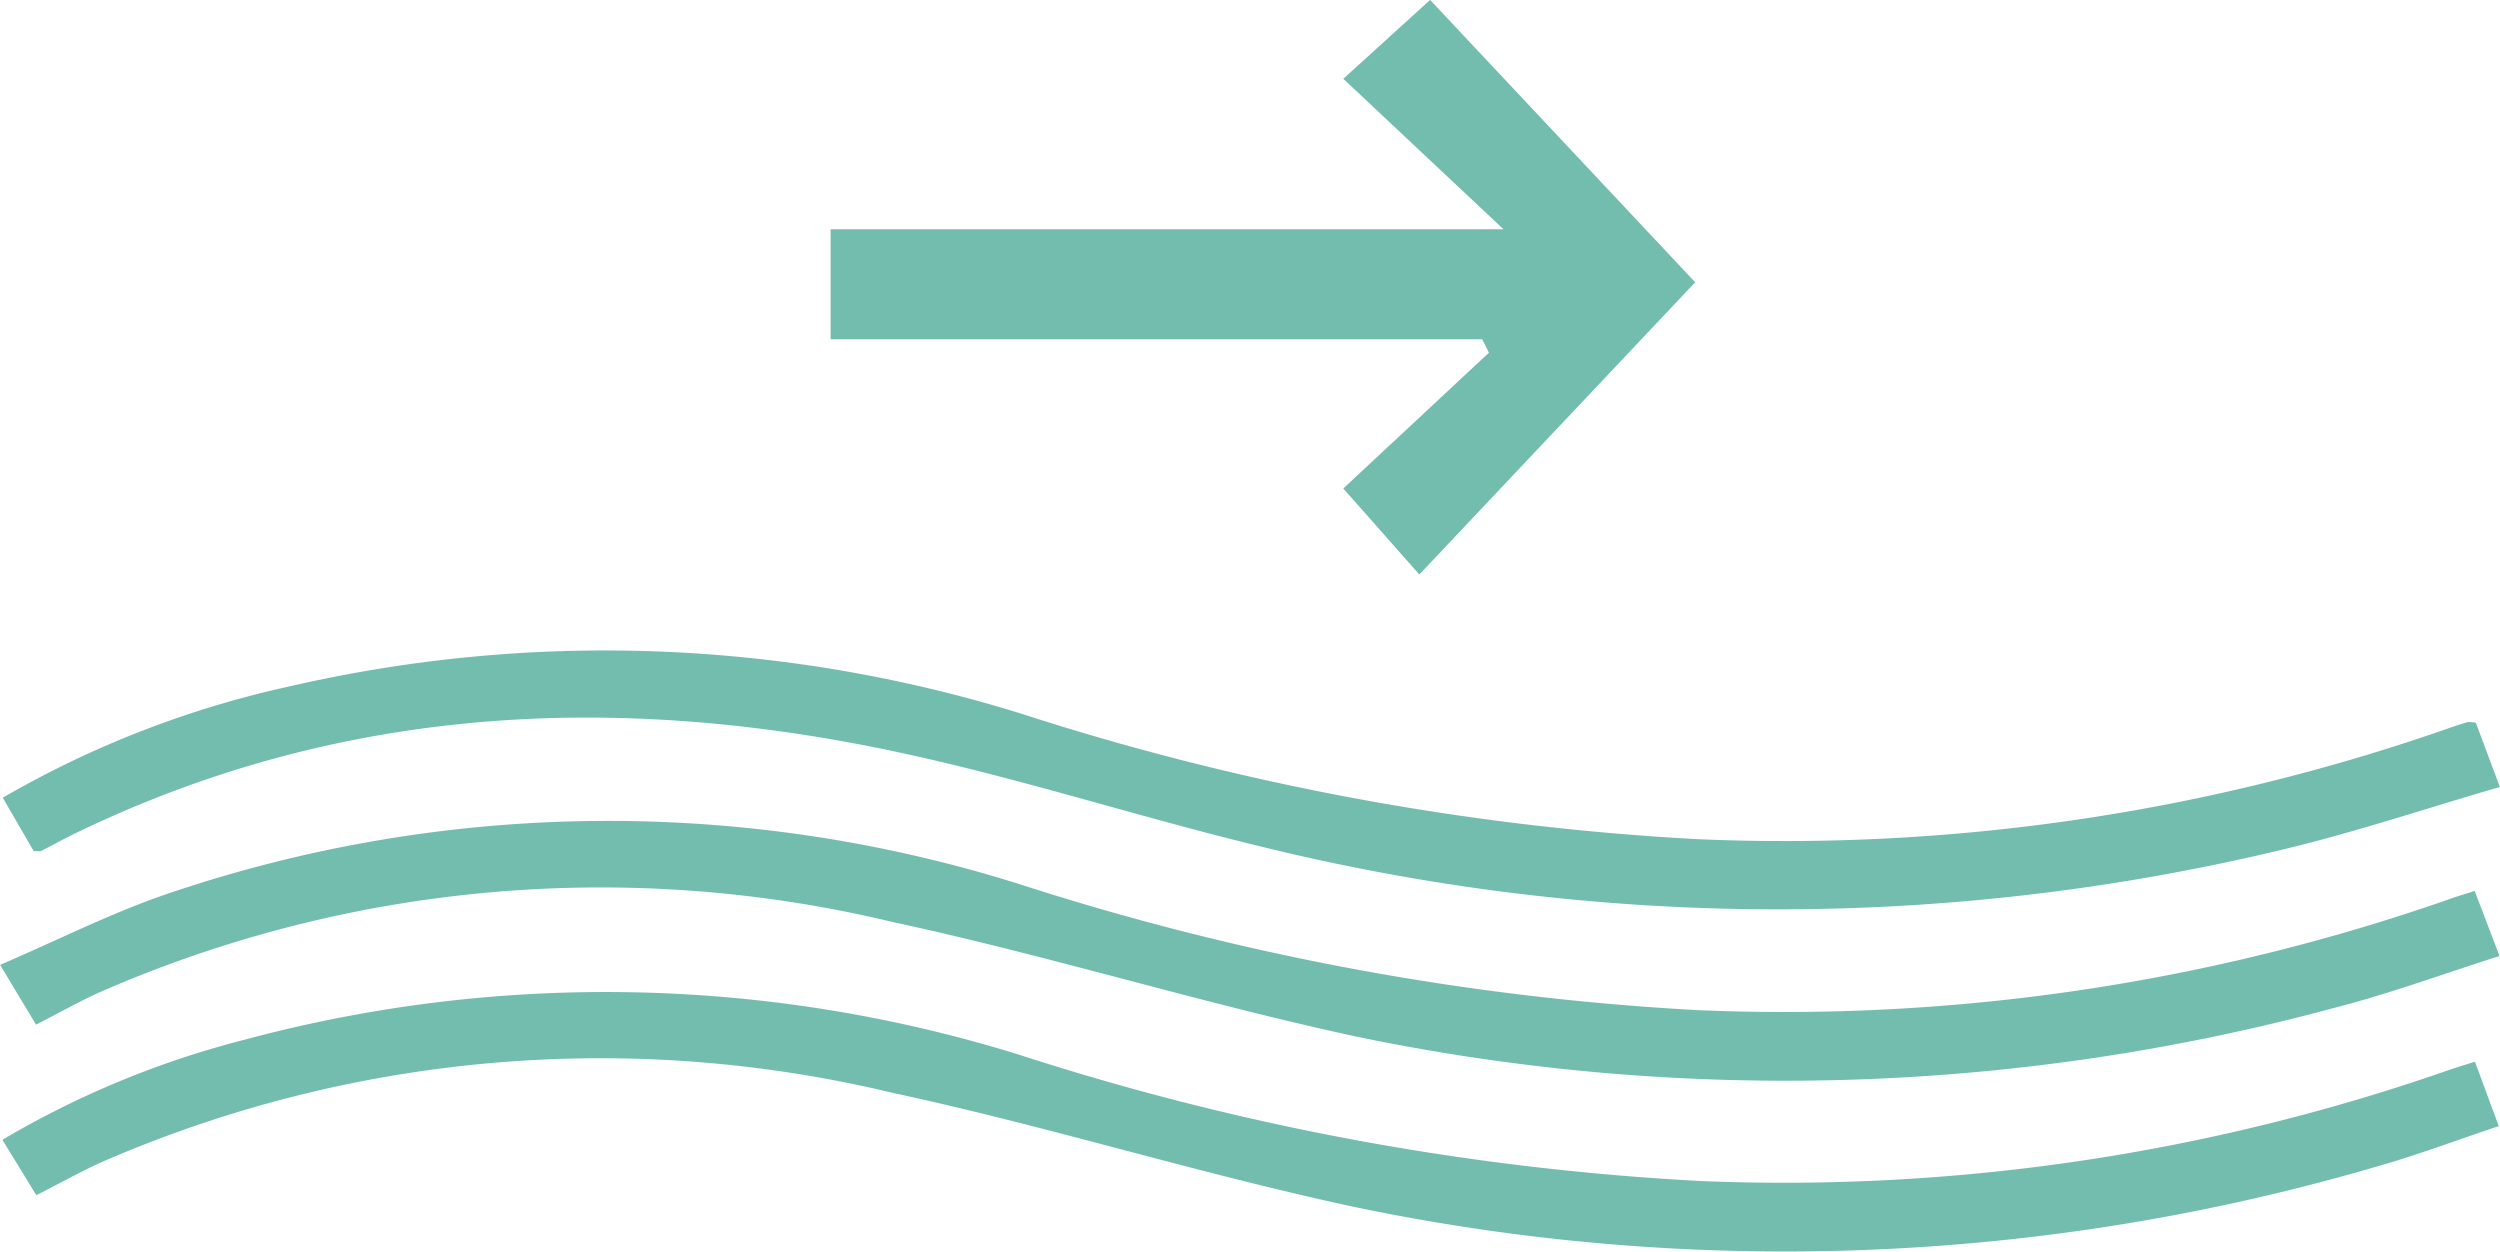 <svg xmlns="http://www.w3.org/2000/svg" width="61.915" height="31.002" viewBox="0 0 61.915 31.002">
  <path id="Path_5505" data-name="Path 5505" d="M420.29,39.086l-.769-1.328A24.693,24.693,0,0,1,426.627,35a34.748,34.748,0,0,1,18.1.671,65.768,65.768,0,0,0,16.788,3.115,49.827,49.827,0,0,0,18.548-2.737c.166-.058.332-.115.5-.163a.76.76,0,0,1,.206.016c.173.462.353.946.595,1.59-1.849.537-3.606,1.128-5.4,1.555a53.487,53.487,0,0,1-25.263-.075c-3.076-.743-6.1-1.733-9.19-2.38-6.921-1.45-13.7-1.092-20.179,2.041-.293.142-.579.3-.869.447-.02.01-.049,0-.173,0M480.1,40.275a49.937,49.937,0,0,1-18.624,2.743,66.178,66.178,0,0,1-16.715-3.1,33.9,33.9,0,0,0-21.133.21c-1.411.477-2.751,1.161-4.173,1.77l.889,1.48c.571-.291,1.093-.588,1.64-.83a30.966,30.966,0,0,1,19.574-1.712c3.852.829,7.629,2.007,11.481,2.837a52.136,52.136,0,0,0,24.216-.708c1.373-.352,2.709-.845,4.1-1.286l-.615-1.612c-.268.086-.458.142-.645.207m.01,4.227a49.957,49.957,0,0,1-18.472,2.753A66,66,0,0,1,444.7,44.126a34.493,34.493,0,0,0-19.2-.372,22.9,22.9,0,0,0-5.989,2.477c.3.485.566.924.841,1.371.614-.311,1.139-.608,1.688-.85a30.958,30.958,0,0,1,19.5-1.689c3.853.827,7.629,2.013,11.482,2.836a52.1,52.1,0,0,0,25.231-.989c1.028-.287,2.031-.668,3.084-1.019l-.591-1.595c-.266.085-.456.14-.642.206m-23.78-17.763L452.72,30.1l1.883,2.13,6.832-7.237L454.87,18l-2.15,1.953,3.968,3.727H440.023v2.724H456.16l.167.332" transform="translate(-419.452 -18.002)" fill="#72bdae"/>
</svg>
